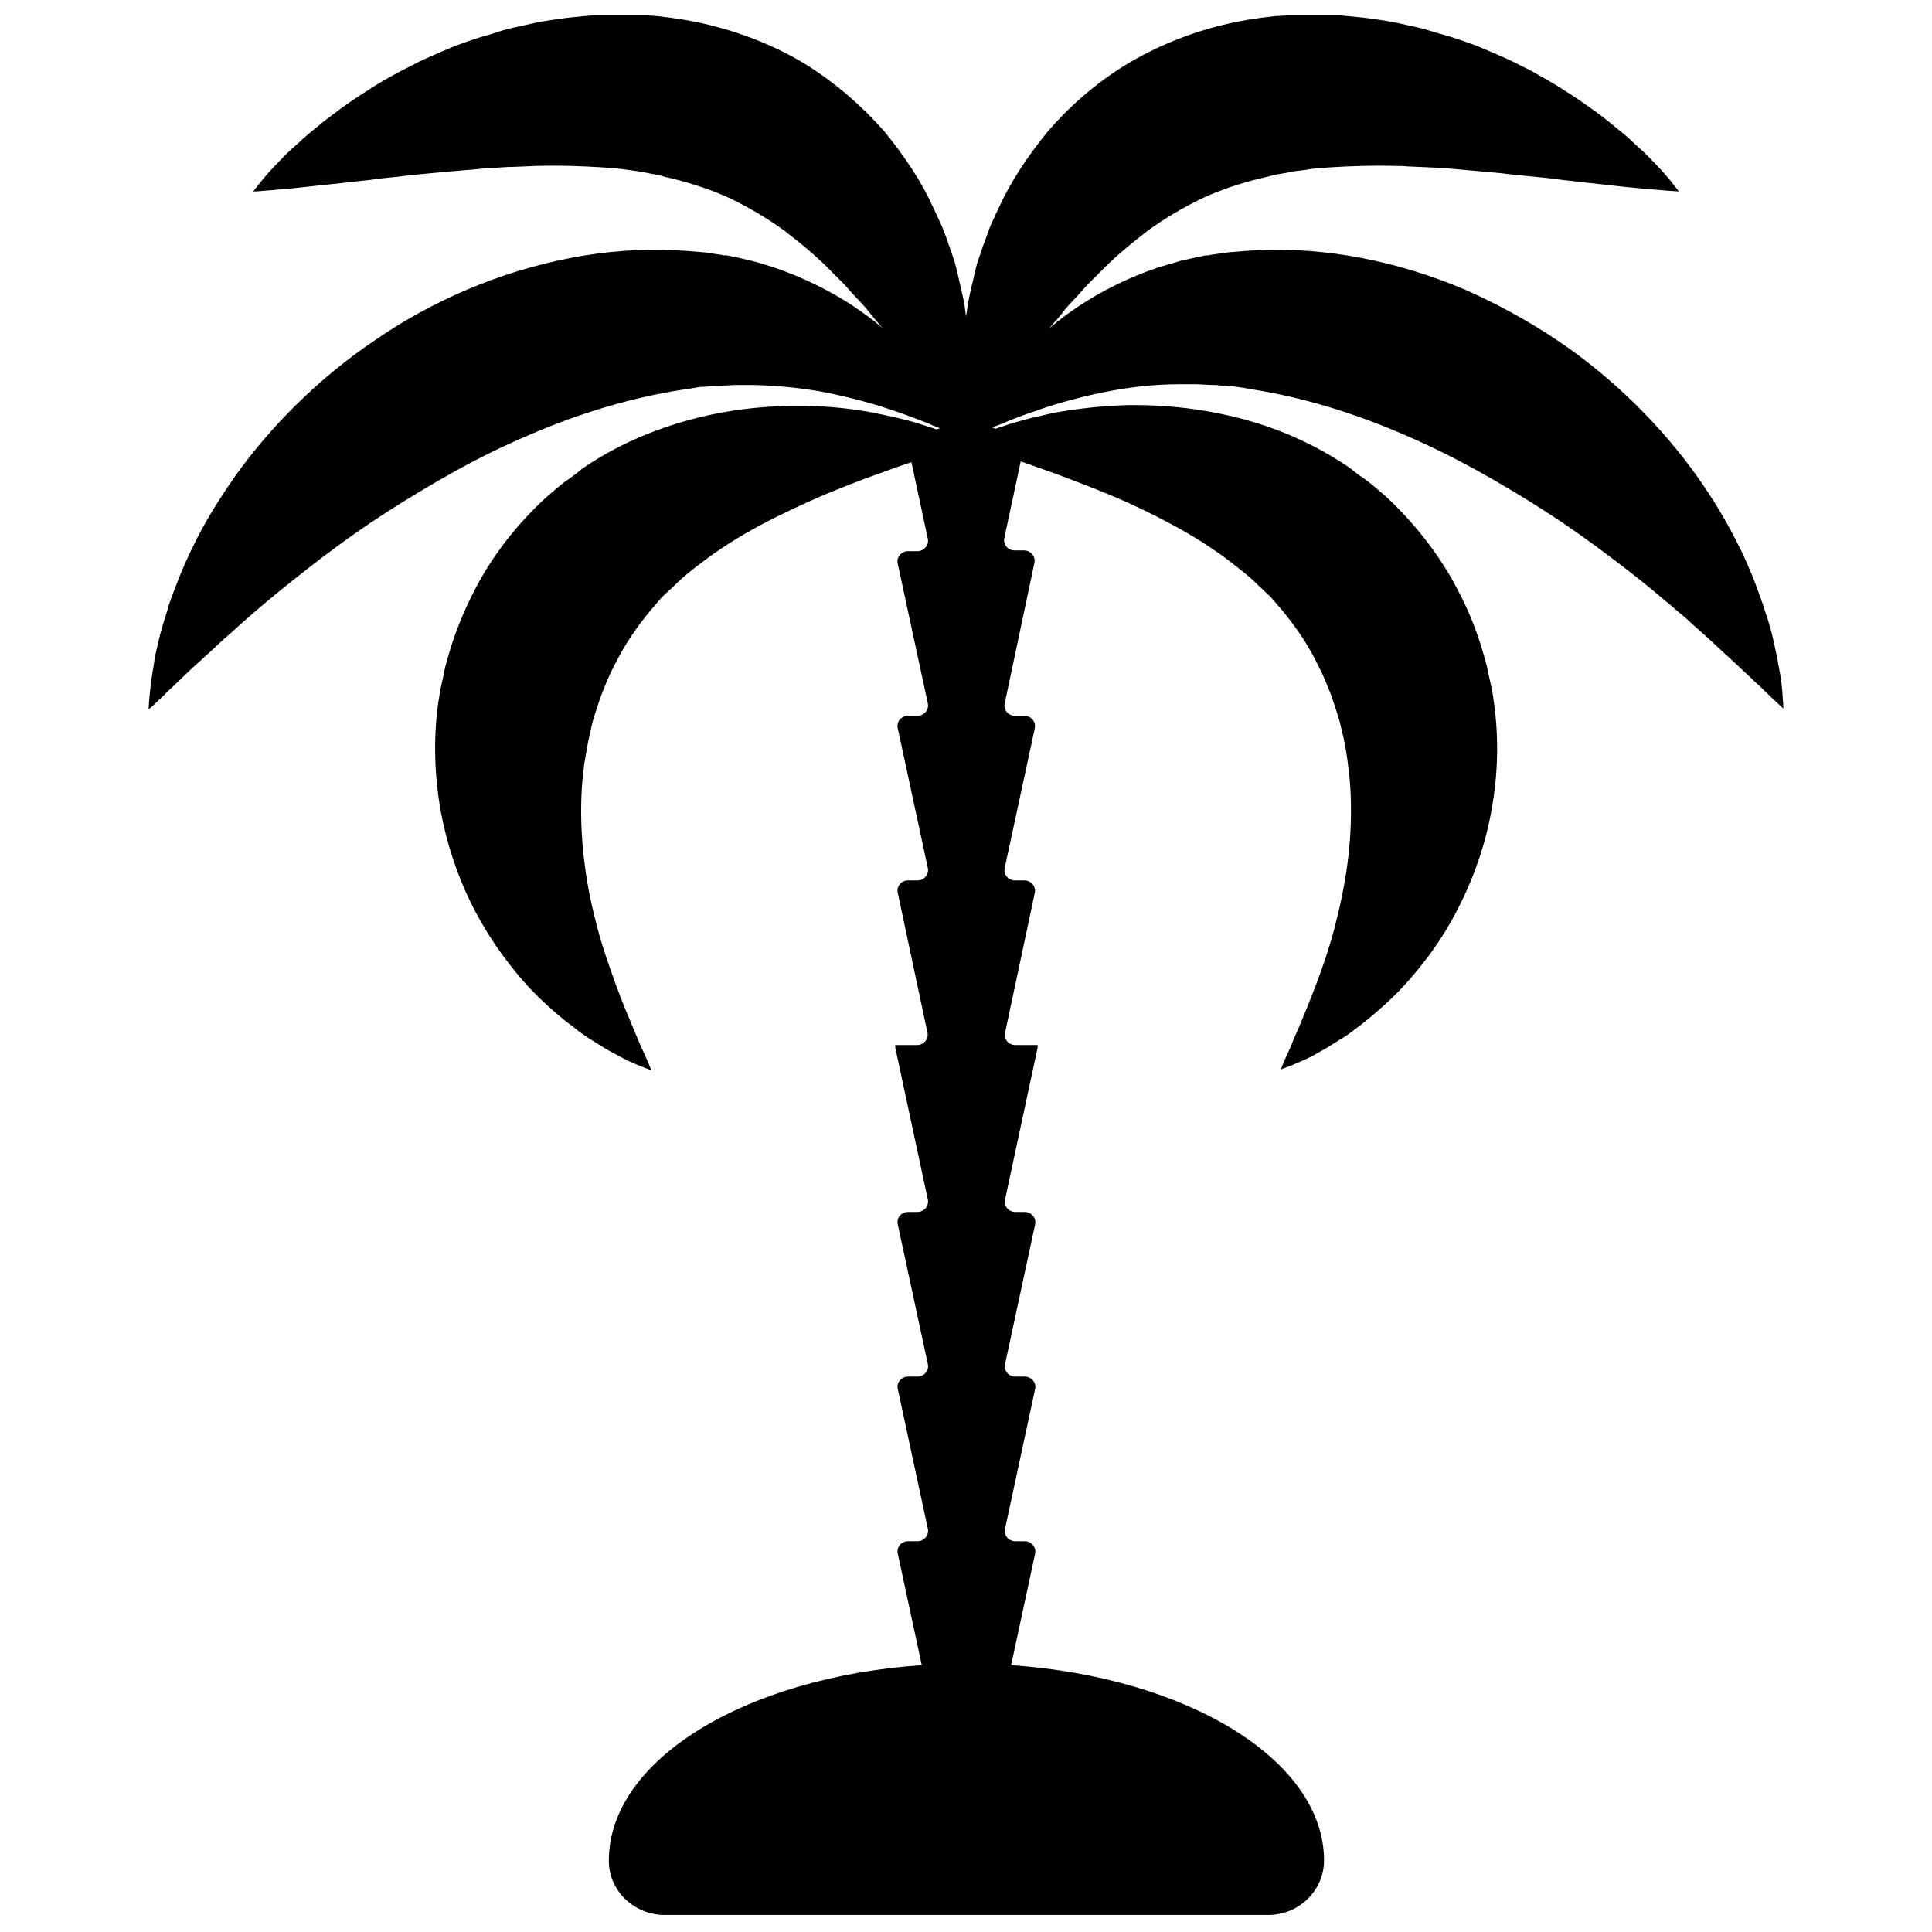 <?xml version="1.0" encoding="UTF-8"?>
<!-- Uploaded to: SVG Find, www.svgfind.com, Generator: SVG Find Mixer Tools -->
<svg width="800px" height="800px" version="1.1" viewBox="144 144 512 512" xmlns="http://www.w3.org/2000/svg">
 <defs>
  <clipPath id="a">
   <path d="m183 148.09h434v503.81h-434z"/>
  </clipPath>
 </defs>
 <g clip-path="url(#a)">
  <path d="m616.43 328.76c-0.102-2.117-0.402-5.141-1.211-8.969-0.301-1.914-0.805-4.031-1.309-6.348-0.504-2.316-1.211-4.734-2.117-7.356-0.805-2.621-1.812-5.34-2.922-8.262-0.504-1.41-1.211-2.82-1.812-4.332-0.707-1.512-1.309-3.023-2.117-4.535-3.023-6.144-6.75-12.496-11.285-18.844-4.535-6.348-9.977-12.797-16.121-18.844-6.144-6.047-13.098-11.891-20.758-17.027-7.656-5.141-15.922-9.672-24.586-13.504-8.766-3.727-17.938-6.551-27.305-8.363-9.371-1.812-18.844-2.519-28.012-2.016-1.109 0-2.418 0.102-3.629 0.203-1.211 0.102-2.418 0.203-3.629 0.301-0.707 0.102-1.008 0.102-1.512 0.203l-2.82 0.406-0.707 0.102-0.301 0.102h-0.203-0.504l-0.098-0.004c-2.215 0.504-4.332 0.906-6.449 1.41-2.117 0.605-4.133 1.211-6.144 1.812-8.062 2.719-15.113 6.348-21.059 10.277-2.82 1.914-5.441 3.828-7.758 5.844 0.707-0.805 1.309-1.613 2.016-2.316 0.906-1.008 1.715-2.117 2.519-3.125 0.906-1.008 1.812-2.016 2.82-3.023 0.906-1.008 1.812-2.117 2.82-3.125 1.008-1.008 2.016-2.016 3.023-3.023 3.93-4.133 8.363-7.758 12.797-11.184 4.535-3.324 9.371-6.144 14.309-8.566 5.039-2.316 10.379-4.133 15.922-5.441 0.707-0.203 1.41-0.301 2.117-0.504l1.008-0.301 1.109-0.203c1.41-0.203 2.922-0.504 4.332-0.805 1.512-0.203 3.023-0.301 4.434-0.605 1.512-0.203 3.023-0.203 4.535-0.402 6.144-0.402 12.395-0.605 18.641-0.402 0.805 0 1.613 0 2.316 0.102 0.805 0 1.613 0.102 2.316 0.102 1.512 0.102 3.125 0.102 4.637 0.203 1.512 0.102 3.125 0.203 4.637 0.301 1.512 0.102 3.023 0.301 4.535 0.402 1.512 0.102 3.023 0.301 4.535 0.402 1.512 0.102 2.922 0.301 4.434 0.402 2.922 0.402 5.742 0.605 8.465 0.906 1.41 0.102 2.719 0.301 4.031 0.402 1.309 0.203 2.621 0.301 3.93 0.504 1.309 0.102 2.519 0.301 3.727 0.402 1.211 0.203 2.418 0.301 3.527 0.402 4.637 0.504 8.766 1.008 12.191 1.309 1.715 0.203 3.324 0.301 4.637 0.402 1.309 0.102 2.519 0.203 3.527 0.301 1.914 0.102 3.023 0.203 3.023 0.203s-0.605-0.805-1.812-2.316c-1.211-1.512-3.023-3.629-5.543-6.144-1.211-1.309-2.621-2.621-4.231-4.031-1.512-1.512-3.324-3.023-5.238-4.535-1.914-1.613-3.93-3.223-6.246-4.836-1.109-0.805-2.316-1.613-3.426-2.418-1.211-0.805-2.418-1.613-3.727-2.418-2.519-1.715-5.34-3.223-8.16-4.836-1.41-0.805-2.922-1.512-4.535-2.316-1.512-0.805-3.125-1.512-4.734-2.215-1.613-0.707-3.324-1.41-4.938-2.117-1.715-0.707-3.426-1.309-5.238-1.914-0.906-0.301-1.812-0.605-2.719-0.906s-1.812-0.504-2.82-0.805c-1.914-0.504-3.727-1.211-5.644-1.613-1.914-0.402-3.93-0.906-5.945-1.309-2.016-0.402-4.031-0.707-6.144-1.008-2.016-0.301-4.231-0.504-6.348-0.707-2.117-0.203-4.332-0.402-6.449-0.402h-3.324-3.324c-2.215 0.102-4.535 0.301-6.75 0.402-4.535 0.504-9.07 1.211-13.602 2.316-9.07 2.215-17.938 5.844-25.895 10.68-7.961 4.938-14.812 10.984-20.453 17.531-5.441 6.648-9.875 13.402-13 20.254-0.805 1.715-1.613 3.324-2.316 5.039-0.605 1.715-1.211 3.324-1.812 4.938-0.504 1.613-1.109 3.223-1.613 4.734-0.402 1.613-0.805 3.125-1.109 4.637-0.402 1.512-0.707 3.023-1.008 4.434-0.301 1.41-0.504 2.922-0.707 4.332 0 0.203-0.102 0.504-0.102 0.707 0-0.203-0.102-0.504-0.102-0.707-0.203-1.41-0.301-2.82-0.707-4.332-0.301-1.41-0.605-2.922-1.008-4.434-0.301-1.512-0.707-3.125-1.109-4.637-0.504-1.613-1.008-3.125-1.613-4.734-0.504-1.613-1.109-3.223-1.812-4.938-0.707-1.613-1.512-3.324-2.316-5.039-3.023-6.75-7.559-13.602-13-20.254-5.644-6.449-12.496-12.496-20.453-17.531-7.961-4.938-16.93-8.465-25.895-10.68-4.535-1.109-9.07-1.812-13.602-2.316-2.215-0.203-4.535-0.301-6.75-0.402-1.109-0.102-2.215 0-3.324 0h-3.324c-2.215 0-4.332 0.203-6.449 0.402-2.117 0.203-4.231 0.402-6.348 0.707-2.117 0.301-4.133 0.605-6.144 1.008-2.016 0.402-3.93 0.906-5.945 1.309-1.914 0.402-3.828 1.008-5.644 1.613-0.906 0.301-1.812 0.605-2.82 0.805-0.906 0.301-1.812 0.605-2.719 0.906-1.812 0.605-3.527 1.211-5.238 1.914-1.715 0.707-3.324 1.41-4.938 2.117s-3.223 1.41-4.734 2.215c-1.512 0.805-3.023 1.512-4.535 2.316-2.922 1.613-5.644 3.125-8.16 4.836-1.309 0.805-2.519 1.613-3.727 2.418-1.211 0.805-2.316 1.613-3.426 2.418-2.215 1.613-4.332 3.223-6.246 4.836-1.914 1.512-3.629 3.023-5.238 4.535-1.613 1.41-3.023 2.719-4.231 4.031-2.519 2.519-4.332 4.637-5.543 6.144-1.211 1.512-1.812 2.316-1.812 2.316s1.109 0 3.023-0.203c1.008-0.102 2.117-0.102 3.527-0.301 1.41-0.102 2.922-0.203 4.637-0.402 3.426-0.402 7.559-0.805 12.191-1.309 1.211-0.102 2.316-0.301 3.527-0.402 1.211-0.102 2.519-0.301 3.727-0.402 1.309-0.203 2.621-0.301 3.93-0.504 1.309-0.102 2.719-0.301 4.031-0.402 2.719-0.402 5.644-0.605 8.465-0.906 1.41-0.102 2.922-0.301 4.434-0.402 1.512-0.102 3.023-0.301 4.535-0.402 1.512-0.102 3.023-0.203 4.535-0.402 1.512-0.102 3.125-0.203 4.637-0.301 1.512-0.102 3.125-0.203 4.637-0.203 0.805 0 1.512-0.102 2.316-0.102 0.805 0 1.613-0.102 2.316-0.102 6.246-0.203 12.496 0 18.641 0.402 1.512 0.203 3.023 0.203 4.535 0.402 1.512 0.203 3.023 0.402 4.434 0.605 1.512 0.203 2.922 0.605 4.332 0.805l1.109 0.203 1.008 0.301c0.707 0.203 1.41 0.402 2.117 0.504 5.644 1.41 10.984 3.125 15.922 5.441 4.938 2.418 9.773 5.238 14.309 8.566 4.434 3.426 8.867 7.055 12.797 11.184l3.023 3.023c0.906 1.008 1.812 2.117 2.82 3.125 0.906 1.008 1.914 2.016 2.82 3.023 0.805 1.109 1.715 2.117 2.519 3.125 0.707 0.805 1.309 1.613 2.016 2.316-2.316-2.016-4.938-3.93-7.758-5.844-5.945-3.93-13.098-7.559-21.059-10.277-2.016-0.605-4.031-1.309-6.144-1.812-2.117-0.504-4.231-1.008-6.449-1.41h-0.102c-0.906-0.102-0.301 0-0.504 0h-0.203l-0.301-0.102-0.707-0.102-2.82-0.406c-0.504-0.102-0.906-0.203-1.512-0.203-1.211-0.102-2.418-0.203-3.629-0.301-1.211-0.102-2.519-0.203-3.629-0.203-9.168-0.504-18.742 0.203-28.012 2.016-9.371 1.812-18.539 4.637-27.305 8.363-8.766 3.727-17.027 8.262-24.586 13.504-7.656 5.141-14.609 10.984-20.758 17.027-6.144 6.047-11.586 12.496-16.121 18.844-4.535 6.449-8.363 12.695-11.285 18.844-0.805 1.512-1.41 3.023-2.117 4.535-0.605 1.512-1.309 2.922-1.812 4.332-1.109 2.922-2.215 5.543-2.922 8.262-0.805 2.621-1.613 5.039-2.117 7.356s-1.109 4.332-1.309 6.348c-0.707 3.828-1.008 6.953-1.211 8.969-0.203 2.117-0.203 3.223-0.203 3.223s0.906-0.707 2.418-2.215c0.805-0.707 1.715-1.613 2.719-2.621 1.109-1.008 2.316-2.215 3.727-3.527 1.309-1.309 2.82-2.719 4.535-4.231 0.805-0.707 1.613-1.512 2.519-2.316 0.906-0.805 1.812-1.613 2.719-2.519 1.812-1.715 3.93-3.426 5.945-5.34 1.008-0.906 2.117-1.812 3.223-2.82 1.109-0.906 2.215-1.914 3.324-2.82 4.535-3.828 9.672-7.859 14.914-11.891 5.34-4.031 10.984-8.062 16.93-11.891 5.945-3.828 12.191-7.559 18.539-11.082 6.348-3.527 13-6.75 19.648-9.574 13.301-5.742 27.004-9.773 39.902-11.789 1.512-0.203 2.922-0.402 4.434-0.707 0.301-0.102 0.906-0.102 1.309-0.102l2.82-0.203 0.707-0.102h0.605-0.402 0.102c1.512 0 3.125-0.102 4.637-0.203h4.637c6.144 0.102 11.992 0.707 17.531 1.613 5.543 1.008 10.781 2.316 15.516 3.727 1.109 0.402 2.316 0.707 3.426 1.109 1.109 0.402 2.215 0.707 3.223 1.109 2.016 0.707 3.93 1.41 5.644 2.117 0.906 0.301 1.715 0.605 2.418 1.008 0.707 0.301 1.41 0.504 2.016 0.805-0.301 0.102-0.605 0.203-0.906 0.301-1.008-0.402-2.117-0.707-3.324-1.109-1.812-0.605-3.828-1.211-6.047-1.715-1.109-0.301-2.316-0.605-3.527-0.805-1.211-0.301-2.519-0.504-3.828-0.805-5.238-1.008-11.285-1.715-18.035-1.812-6.648-0.102-14.105 0.301-21.867 1.715-7.859 1.41-16.121 3.828-24.484 7.656-4.133 1.914-8.262 4.231-12.293 6.953l-0.707 0.504-0.402 0.301-0.102 0.102c0.402-0.301-0.605 0.504-0.504 0.402l-0.102 0.102-1.211 0.906c-0.805 0.605-1.613 1.211-2.418 1.715-1.008 0.805-2.016 1.715-3.125 2.621-1.008 0.906-2.117 1.812-2.922 2.621-7.254 6.953-13.504 15.113-18.035 24.285-2.316 4.535-4.231 9.27-5.742 14.008-0.707 2.418-1.512 4.836-1.914 7.254-0.301 1.211-0.504 2.418-0.805 3.629-0.203 1.211-0.402 2.418-0.605 3.629-1.41 9.773-1.008 19.445 0.504 28.414 1.613 8.969 4.434 17.332 7.961 24.586 3.527 7.254 7.859 13.602 12.191 18.844 4.332 5.34 8.969 9.473 13.199 12.898 1.109 0.805 2.117 1.613 3.125 2.418 1.008 0.805 2.016 1.41 3.023 2.117 2.016 1.211 3.727 2.418 5.441 3.324s3.223 1.715 4.535 2.418c1.309 0.605 2.519 1.109 3.527 1.512 1.914 0.805 2.922 1.109 2.922 1.109s-0.402-1.008-1.211-2.922c-0.402-0.906-0.906-2.016-1.512-3.324-0.605-1.309-1.211-2.82-1.914-4.535-1.41-3.324-3.125-7.356-4.734-11.789-1.613-4.535-3.426-9.473-4.836-14.812-1.41-5.34-2.719-11.082-3.426-16.93-0.805-5.945-1.109-11.992-0.906-18.035 0.102-3.023 0.402-6.047 0.805-9.07 0.504-3.023 1.008-6.047 1.715-8.969 0.605-2.922 1.715-5.844 2.621-8.664 1.109-2.82 2.215-5.644 3.629-8.262 2.621-5.34 6.047-10.379 9.875-14.914 0.504-0.605 0.906-1.008 1.309-1.512l1.211-1.41c0.707-0.707 1.41-1.41 2.117-2.016l1.109-1.008 0.102-0.102c0.102-0.102-0.805 0.605-0.402 0.301h0.102l0.605-0.605c2.117-2.117 4.535-4.031 6.953-5.844 4.836-3.727 10.176-7.055 15.617-9.977s10.984-5.441 16.223-7.758c5.34-2.215 10.379-4.231 15.012-5.844 3.223-1.211 6.144-2.215 8.867-3.125l4.332 20.254c0.402 1.715-1.008 3.324-2.719 3.324h-2.519c-1.812 0-3.125 1.613-2.719 3.324l7.961 36.98c0.402 1.715-1.008 3.324-2.719 3.324h-2.519c-1.812 0-3.125 1.613-2.719 3.324l7.961 36.98c0.402 1.715-1.008 3.324-2.719 3.324h-2.519c-1.812 0-3.125 1.613-2.719 3.324l7.859 36.98c0.402 1.715-1.008 3.324-2.719 3.324h-5.844l0.102 0.504h-0.102l8.664 40.406c0.402 1.715-1.008 3.324-2.719 3.324h-2.519c-1.812 0-3.125 1.613-2.719 3.324l7.961 36.98c0.402 1.715-1.008 3.324-2.719 3.324h-2.519c-1.812 0-3.125 1.613-2.719 3.324l7.961 36.98c0.402 1.715-1.008 3.324-2.719 3.324h-2.519c-1.812 0-3.125 1.613-2.719 3.324l6.348 29.523c-46.754 3.223-82.926 25.09-82.926 51.793v0.102c0 7.961 6.75 14.309 14.812 14.309h159.91c8.062 0 14.711-6.348 14.812-14.309v-0.102c0-26.602-36.172-48.566-82.926-51.793l6.348-29.523c0.402-1.715-1.008-3.324-2.719-3.324h-2.519c-1.812 0-3.125-1.613-2.719-3.324l7.961-36.98c0.402-1.715-1.008-3.324-2.719-3.324h-2.519c-1.812 0-3.125-1.613-2.719-3.324l7.961-36.98c0.402-1.715-1.008-3.324-2.719-3.324h-2.519c-1.812 0-3.125-1.613-2.719-3.324l8.664-40.406h-0.102l0.102-0.504-5.934 0.004c-1.812 0-3.125-1.613-2.719-3.324l7.859-36.98c0.402-1.715-1.008-3.324-2.719-3.324h-2.519c-1.812 0-3.125-1.613-2.719-3.324l7.961-36.98c0.402-1.715-1.008-3.324-2.719-3.324h-2.519c-1.812 0-3.125-1.613-2.719-3.324l7.852-37.184c0.402-1.715-1.008-3.324-2.719-3.324h-2.519c-1.812 0-3.125-1.613-2.719-3.324l4.332-20.254c2.719 0.906 5.644 2.016 8.867 3.125 4.637 1.715 9.672 3.629 15.012 5.844 5.34 2.215 10.781 4.836 16.223 7.758 5.441 2.922 10.781 6.246 15.617 9.977 2.418 1.914 4.836 3.727 6.953 5.844l0.605 0.605h0.102c0.402 0.301-0.504-0.402-0.402-0.301l0.102 0.102 1.109 1.008c0.707 0.707 1.41 1.41 2.117 2.016l1.211 1.41c0.402 0.504 0.805 0.906 1.309 1.512 3.828 4.535 7.254 9.473 9.875 14.914 1.41 2.621 2.519 5.441 3.629 8.262 0.906 2.82 2.016 5.742 2.621 8.664 0.805 2.922 1.309 5.945 1.715 8.969 0.402 3.023 0.707 6.047 0.805 9.07 0.203 6.047-0.102 12.191-0.906 18.035-0.805 5.945-2.016 11.586-3.426 16.93-1.41 5.34-3.125 10.379-4.836 14.812-1.715 4.535-3.324 8.465-4.734 11.789-0.707 1.613-1.41 3.125-1.914 4.535-0.605 1.309-1.109 2.418-1.512 3.324-0.805 1.812-1.211 2.922-1.211 2.922s1.008-0.402 2.922-1.109c0.906-0.402 2.117-0.906 3.527-1.512 1.309-0.605 2.82-1.41 4.535-2.418 1.715-0.906 3.426-2.117 5.441-3.324 1.008-0.605 2.016-1.309 3.023-2.117 1.008-0.707 2.016-1.512 3.125-2.418 4.231-3.426 8.867-7.559 13.199-12.898 4.434-5.238 8.664-11.488 12.191-18.844 3.527-7.254 6.449-15.617 7.961-24.586 1.613-8.969 1.914-18.641 0.504-28.414-0.203-1.211-0.301-2.418-0.605-3.629-0.301-1.211-0.504-2.418-0.805-3.629-0.402-2.418-1.211-4.836-1.914-7.254-1.512-4.836-3.426-9.574-5.742-14.008-4.535-9.07-10.883-17.332-18.035-24.285-0.805-0.805-1.914-1.812-2.922-2.621-1.008-0.906-2.117-1.812-3.125-2.621-0.805-0.605-1.613-1.211-2.418-1.715l-1.211-0.906-0.102-0.102c0.102 0.102-0.906-0.707-0.504-0.402l-0.102-0.102-0.402-0.301-0.707-0.504c-4.031-2.719-8.16-5.039-12.293-6.953-8.262-3.93-16.625-6.246-24.484-7.656-7.859-1.41-15.215-1.812-21.867-1.715-6.648 0.203-12.695 0.906-18.035 1.812-1.309 0.203-2.621 0.504-3.828 0.805-1.211 0.301-2.418 0.504-3.527 0.805-2.215 0.605-4.231 1.109-6.047 1.715-1.211 0.402-2.316 0.805-3.324 1.109-0.301-0.102-0.605-0.203-0.906-0.301 0.605-0.301 1.309-0.504 2.016-0.805 0.805-0.301 1.613-0.605 2.418-1.008 1.715-0.707 3.629-1.41 5.644-2.117 1.008-0.301 2.117-0.707 3.223-1.109 1.109-0.402 2.215-0.707 3.426-1.109 4.734-1.41 9.875-2.719 15.516-3.727 5.543-1.008 11.488-1.613 17.531-1.613h4.637c1.512 0.102 3.125 0.203 4.637 0.203h0.102c-0.906 0.102-0.203 0-0.402 0h0.605l0.707 0.102 2.82 0.203c0.504 0 1.008 0 1.309 0.102 1.41 0.203 2.922 0.402 4.434 0.707 13 2.016 26.602 6.047 39.902 11.789 6.648 2.82 13.199 6.047 19.648 9.574 6.348 3.527 12.594 7.254 18.539 11.082 5.945 3.828 11.586 7.859 16.93 11.891 5.34 4.031 10.379 7.961 14.914 11.891 1.211 0.906 2.215 1.914 3.324 2.82s2.215 1.812 3.223 2.82c2.016 1.812 4.133 3.629 5.945 5.34 0.906 0.805 1.812 1.715 2.719 2.519 0.906 0.805 1.715 1.613 2.519 2.316 1.613 1.512 3.125 2.922 4.535 4.231 1.309 1.309 2.621 2.418 3.727 3.527 1.008 1.008 2.016 1.914 2.719 2.621 1.512 1.41 2.418 2.215 2.418 2.215-0.012 0-0.012-0.906-0.215-3.019z"/>
 </g>
</svg>